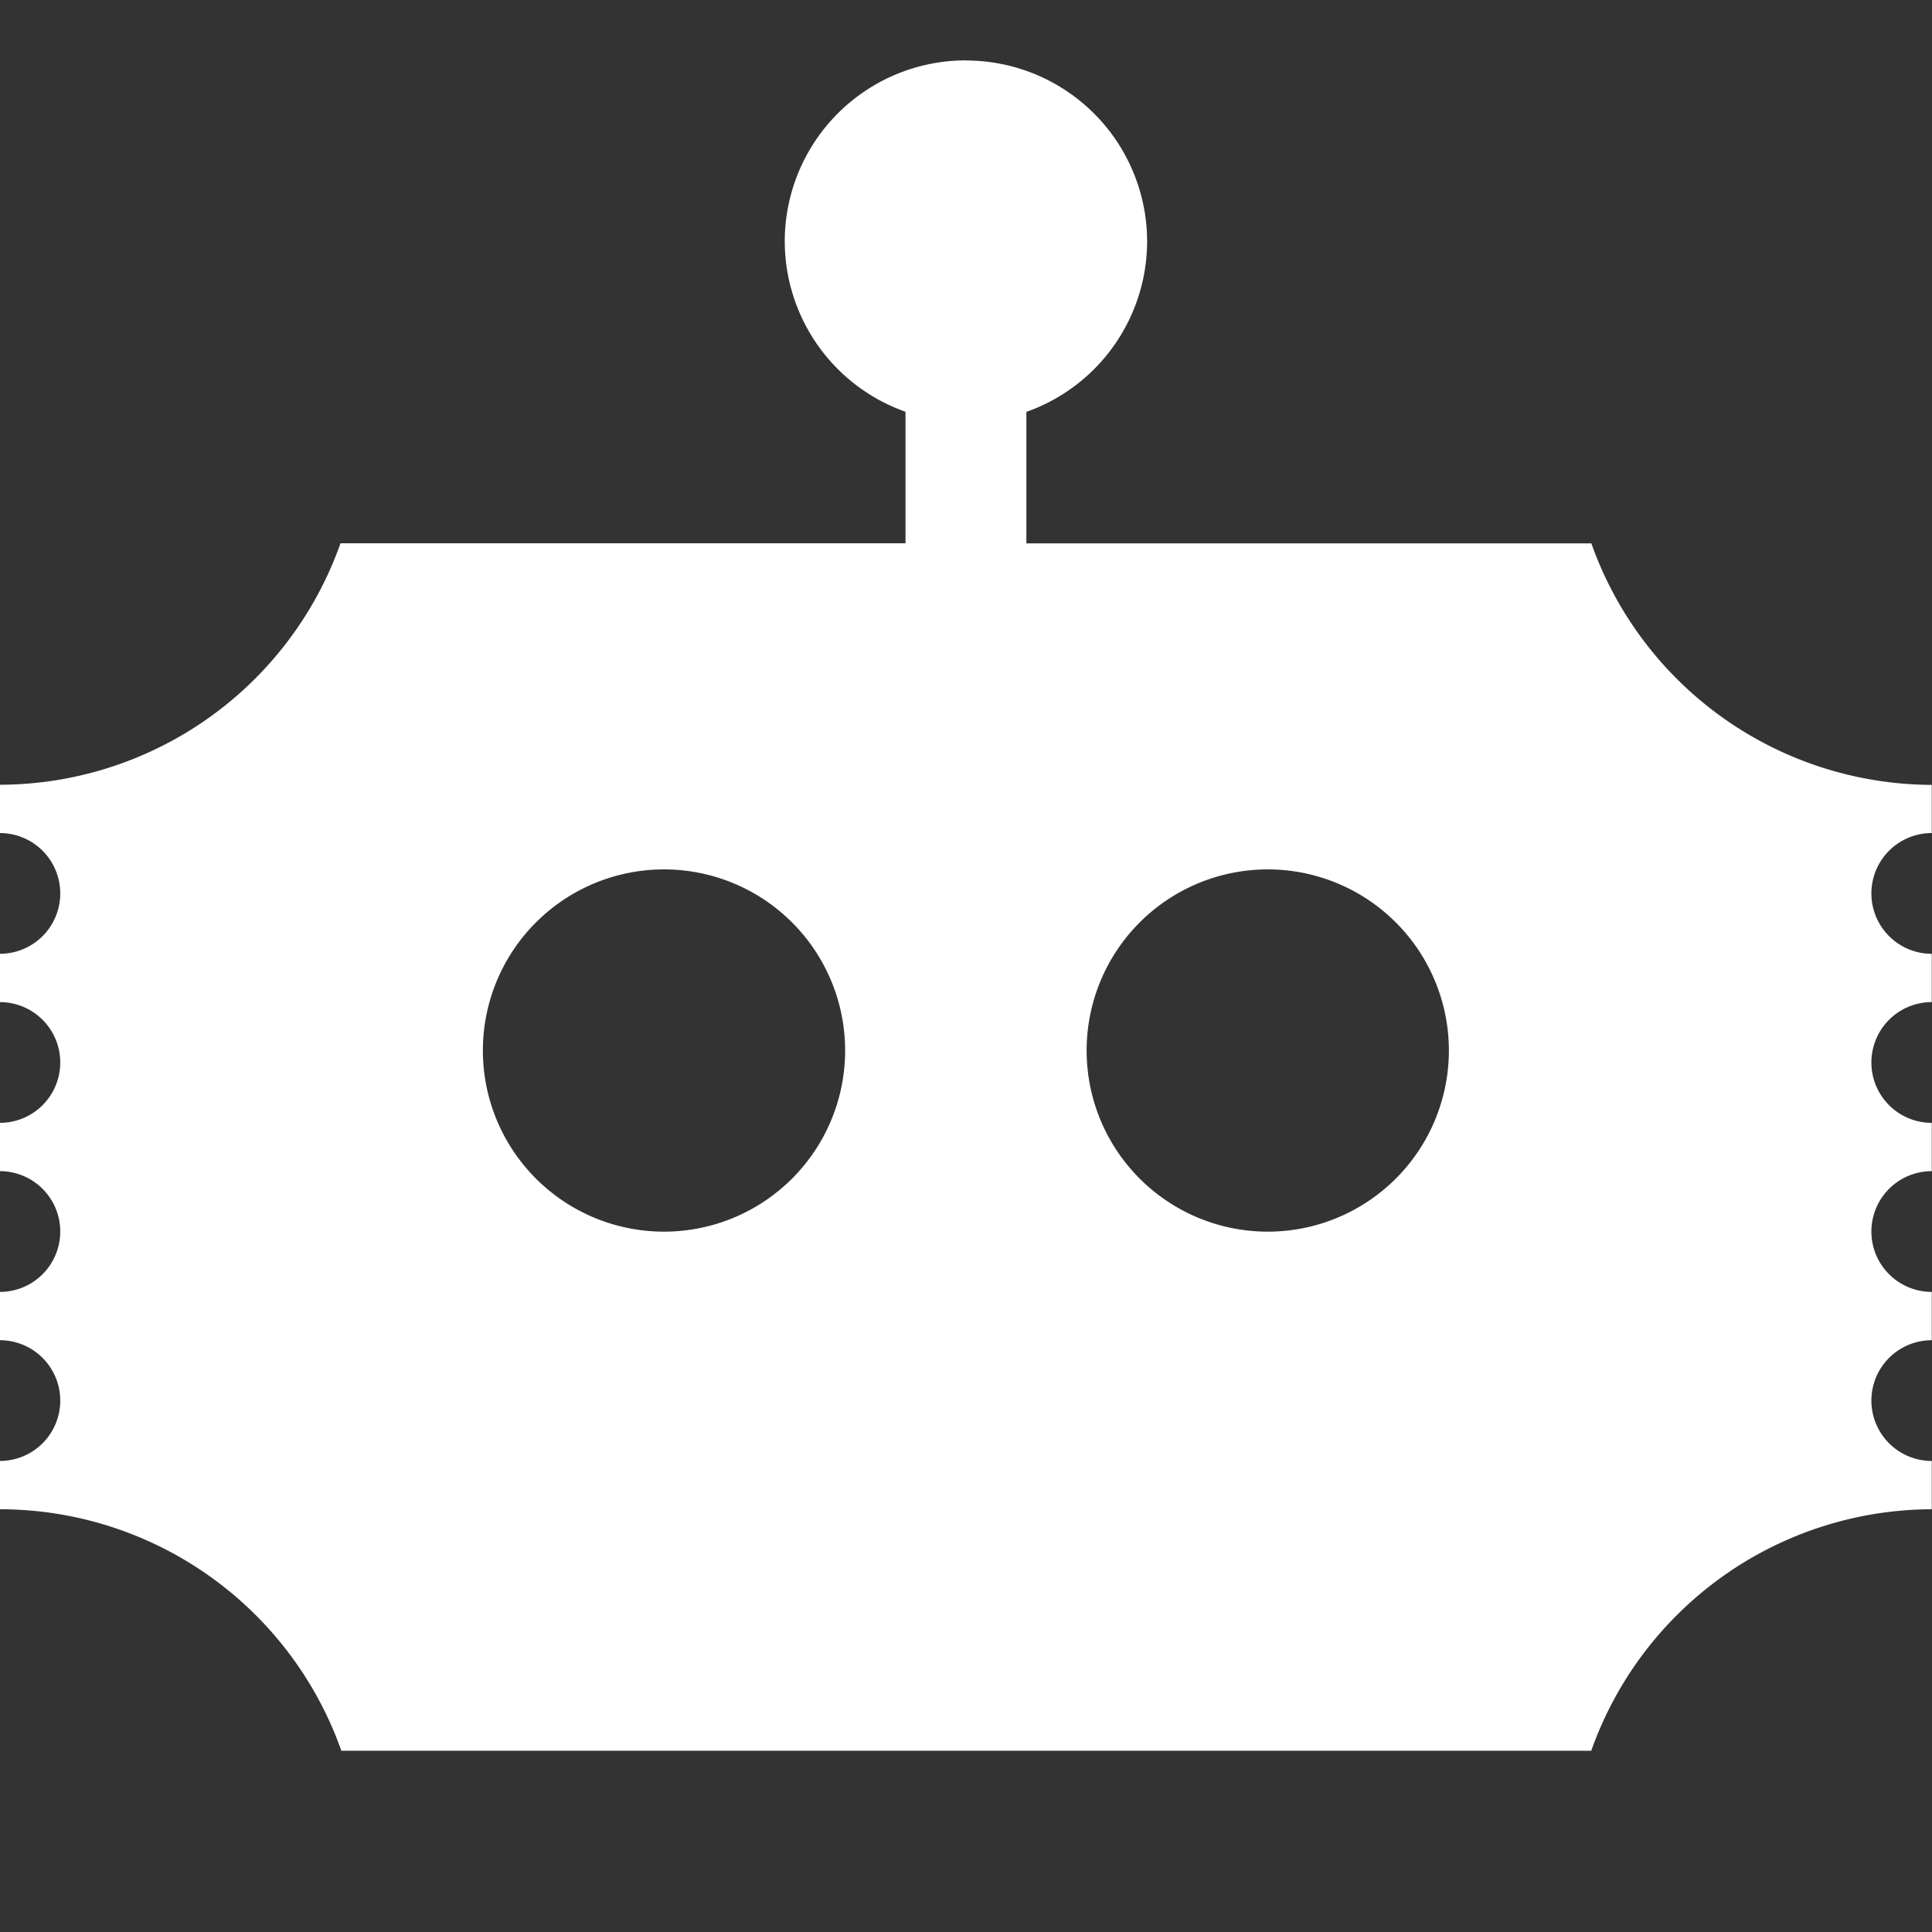 <?xml version="1.0" encoding="UTF-8" standalone="no"?>
<!-- Created with Inkscape (http://www.inkscape.org/) -->

<svg
   width="16mm"
   height="16mm"
   viewBox="0 0 16 16"
   version="1.1"
   id="svg1"
   inkscape:version="1.3.2 (091e20e, 2023-11-25, custom)"
   sodipodi:docname="icon-white.svg"
   xml:space="preserve"
   inkscape:export-filename="icon.png"
   inkscape:export-xdpi="304.79999"
   inkscape:export-ydpi="304.79999"
   xmlns:inkscape="http://www.inkscape.org/namespaces/inkscape"
   xmlns:sodipodi="http://sodipodi.sourceforge.net/DTD/sodipodi-0.dtd"
   xmlns="http://www.w3.org/2000/svg"
   xmlns:svg="http://www.w3.org/2000/svg"><rect x="0" y="0" width="16" height="16" fill="#333333" stroke="none"/><sodipodi:namedview
     id="namedview1"
     pagecolor="#ffffff"
     bordercolor="#000000"
     borderopacity="0.25"
     inkscape:showpageshadow="2"
     inkscape:pageopacity="0.0"
     inkscape:pagecheckerboard="0"
     inkscape:deskcolor="#d1d1d1"
     inkscape:document-units="mm"
     inkscape:zoom="2.8284272"
     inkscape:cx="10.076272"
     inkscape:cy="52.149125"
     inkscape:window-width="1920"
     inkscape:window-height="1009"
     inkscape:window-x="-8"
     inkscape:window-y="-8"
     inkscape:window-maximized="1"
     inkscape:current-layer="layer1"
     showguides="true" /><defs
     id="defs1" /><g
     inkscape:label="Camada 1"
     inkscape:groupmode="layer"
     id="layer1"><path
       id="rect140-1"
       style="fill:#ffffff;stroke:none;stroke-width:0.728;stroke-linecap:square;stroke-linejoin:miter;stroke-dasharray:none;stroke-opacity:1;paint-order:normal;fill-opacity:1"
       d="m 7.999,0.5 a 1.5,1.5 0 0 0 -1.5,1.5 1.5,1.5 0 0 0 1,1.41 v 1.089 H 2.82 a 3,3 0 0 1 -2.821,2 v 0.4 a 0.5,0.5 0 0 1 0.5,0.5 0.5,0.5 0 0 1 -0.5,0.5 v 0.4 a 0.5,0.5 0 0 1 0.5,0.5 0.5,0.5 0 0 1 -0.5,0.5 v 0.4 a 0.5,0.5 0 0 1 0.5,0.5 0.5,0.5 0 0 1 -0.5,0.5 v 0.4 a 0.5,0.5 0 0 1 0.5,0.5 0.5,0.5 0 0 1 -0.5,0.5 v 0.4 a 3,3 0 0 1 2.828,2 h 4.672 1 4.679 a 3,3 0 0 1 2.82,-2 v -0.4 a 0.5,0.5 0 0 1 -0.5,-0.5 0.5,0.5 0 0 1 0.5,-0.5 v -0.4 a 0.5,0.5 0 0 1 -0.5,-0.5 0.5,0.5 0 0 1 0.5,-0.5 v -0.4 a 0.5,0.5 0 0 1 -0.5,-0.5 0.5,0.5 0 0 1 0.5,-0.5 v -0.4 a 0.5,0.5 0 0 1 -0.5,-0.5 0.5,0.5 0 0 1 0.5,-0.5 V 6.5 A 3,3 0 0 1 13.179,4.5 H 8.5 v -1.089 a 1.5,1.5 0 0 0 1,-1.41 1.5,1.5 0 0 0 -1.5,-1.5 z m -2.5,6.7 a 1.5,1.5 0 0 1 1.5,1.5 1.5,1.5 0 0 1 -1.5,1.5 1.5,1.5 0 0 1 -1.5,-1.5 1.5,1.5 0 0 1 1.5,-1.5 z m 5,0 a 1.5,1.5 0 0 1 1.5,1.5 1.5,1.5 0 0 1 -1.5,1.5 1.5,1.5 0 0 1 -1.5,-1.5 1.5,1.5 0 0 1 1.5,-1.5 z" /></g></svg>
